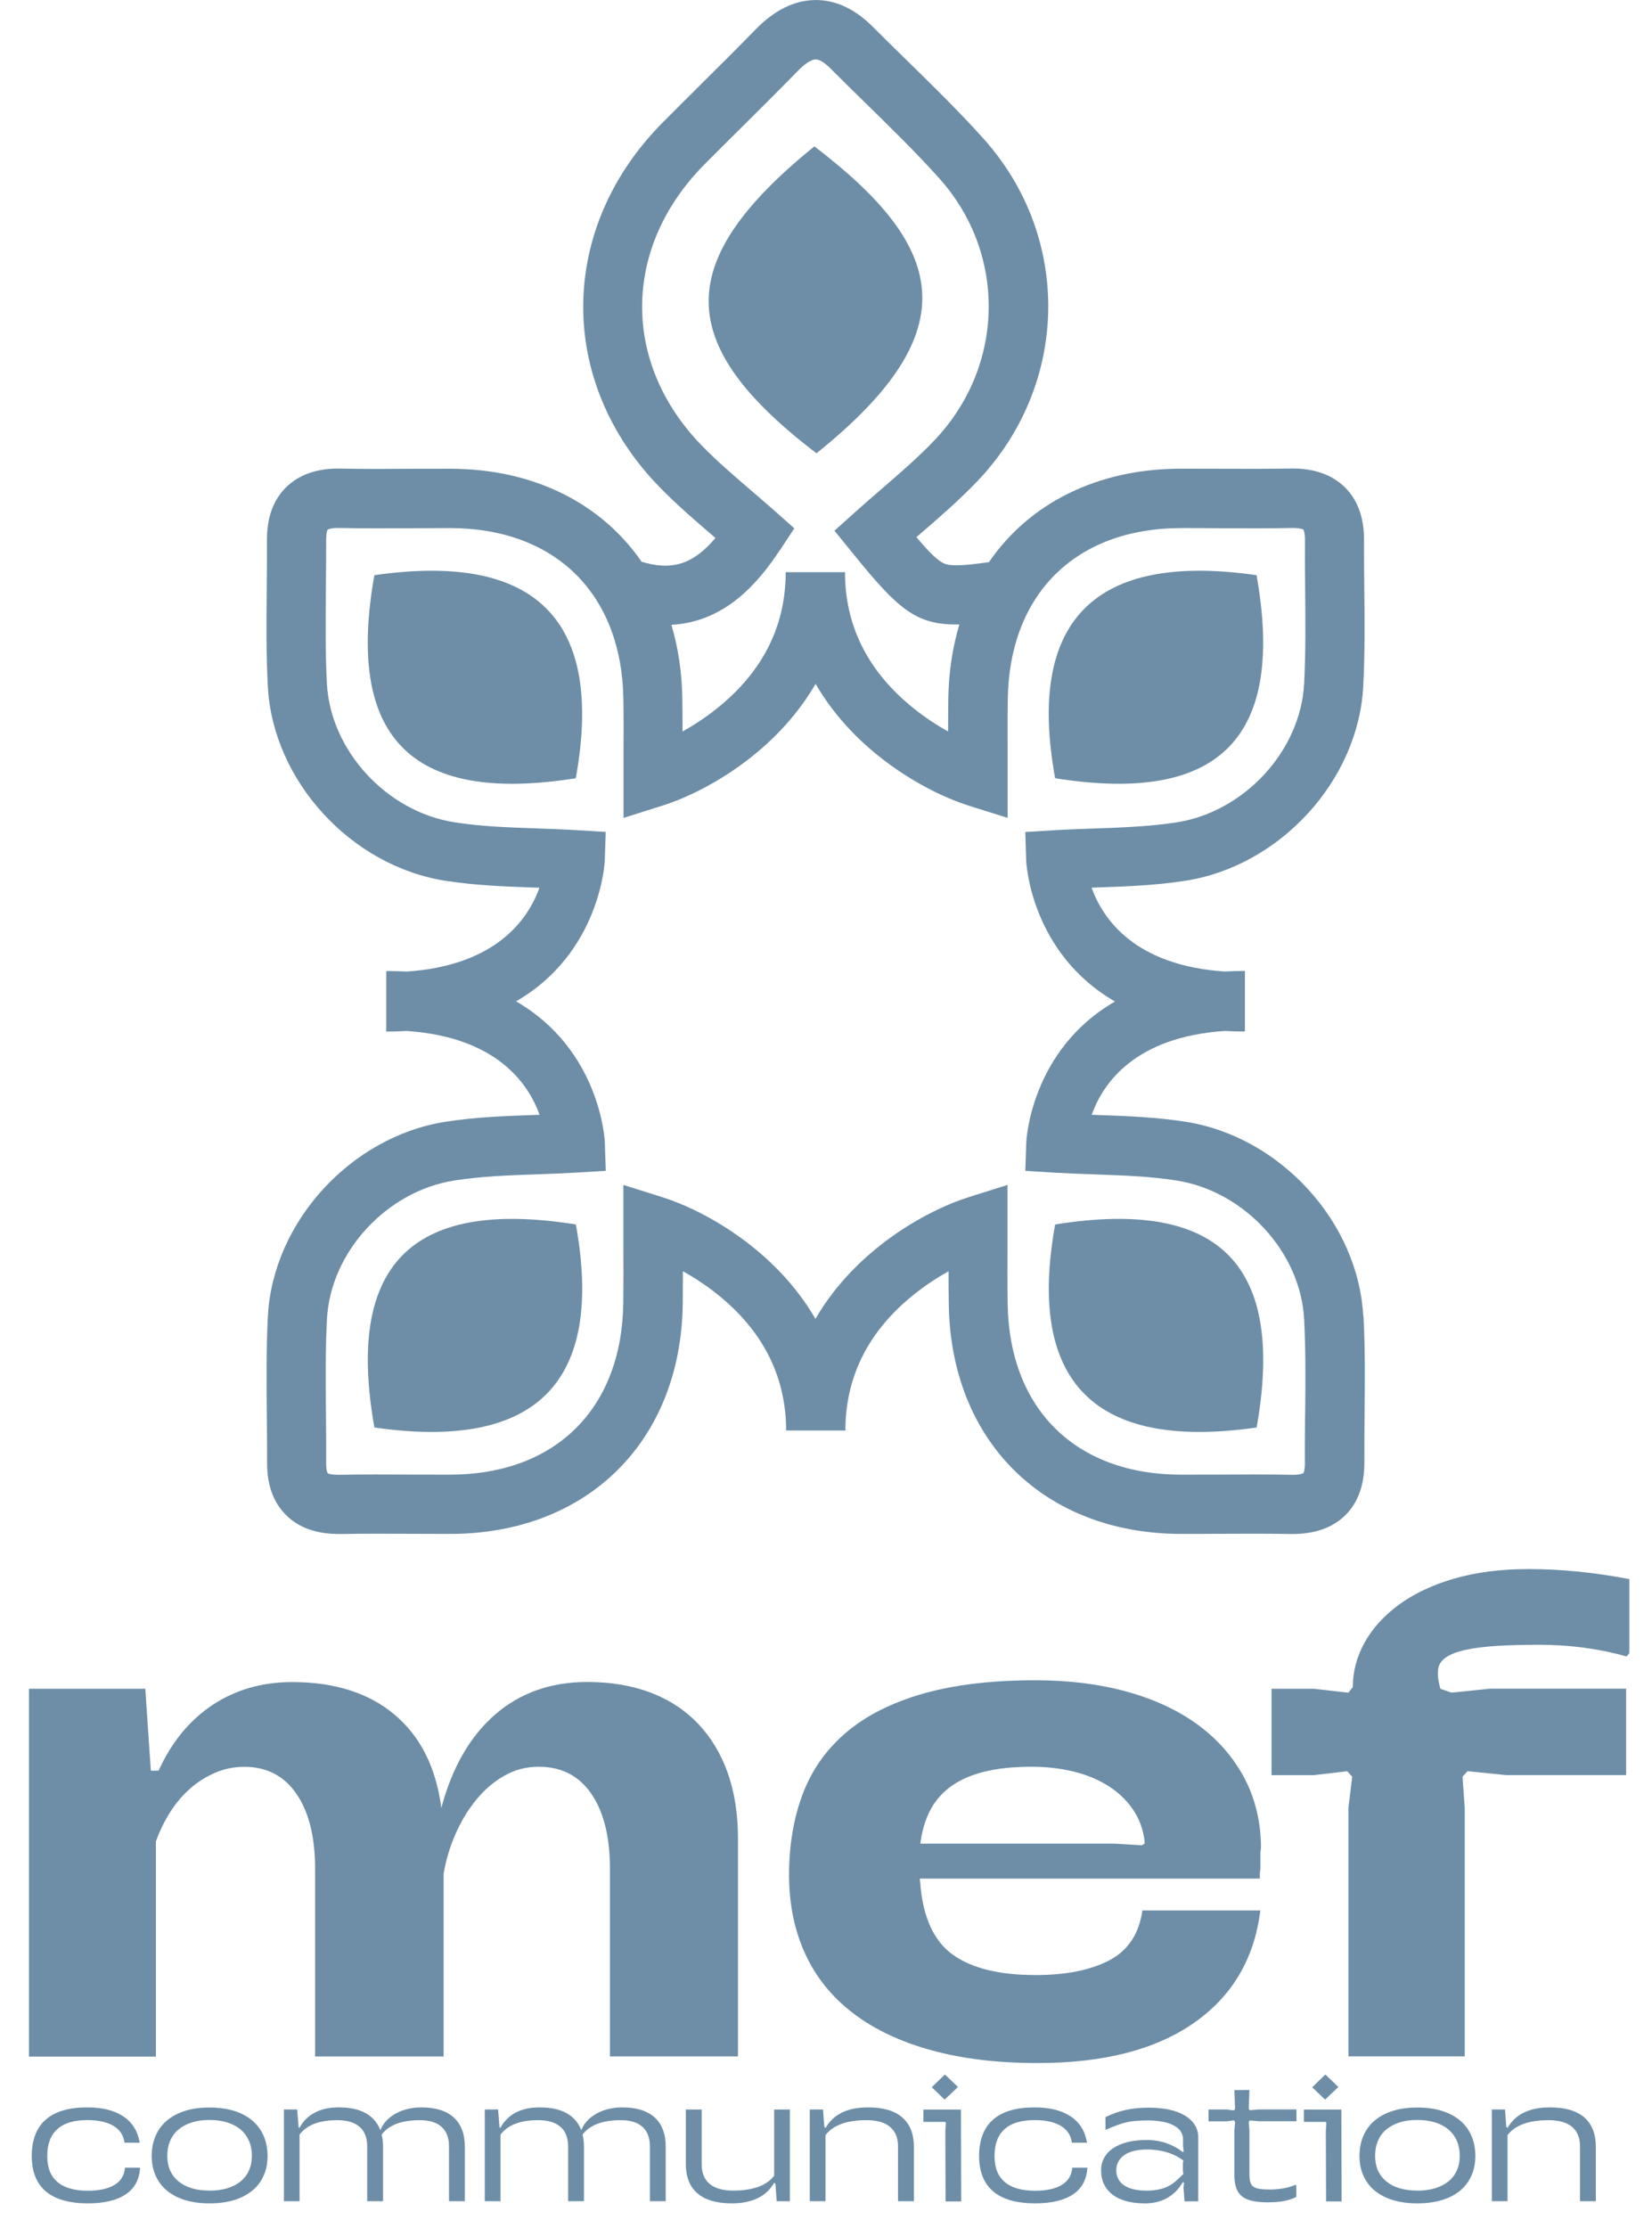 <svg width="46" height="62" viewBox="0 0 46 62" fill="none" xmlns="http://www.w3.org/2000/svg">
<g clip-path="url(#clip0_1669_28)">
<path d="M0.807 47.001H4.046L4.2 49.28H4.416C4.777 48.485 5.279 47.875 5.92 47.45C6.559 47.027 7.3 46.814 8.136 46.814C9.324 46.814 10.277 47.119 10.995 47.728C11.714 48.338 12.144 49.201 12.289 50.317C12.589 49.19 13.088 48.325 13.785 47.719C14.482 47.115 15.336 46.812 16.349 46.812C17.011 46.812 17.599 46.91 18.116 47.108C18.633 47.303 19.071 47.591 19.434 47.969C19.795 48.347 20.071 48.804 20.263 49.34C20.453 49.879 20.549 50.488 20.549 51.171V57.233H16.984V52.102C16.996 51.182 16.826 50.463 16.481 49.946C16.135 49.429 15.642 49.171 15.001 49.171C14.65 49.171 14.326 49.256 14.033 49.427C13.738 49.596 13.477 49.822 13.251 50.102C13.024 50.381 12.832 50.699 12.678 51.056C12.522 51.413 12.415 51.776 12.353 52.149V57.235H8.774V52.104C8.785 51.184 8.616 50.465 8.27 49.948C7.924 49.431 7.435 49.173 6.805 49.173C6.516 49.173 6.245 49.228 5.992 49.337C5.738 49.446 5.507 49.593 5.294 49.779C5.082 49.965 4.896 50.185 4.736 50.437C4.576 50.691 4.444 50.962 4.341 51.252V57.237H0.807V47.004V47.001Z" fill="#6E8EA7"/>
<path d="M28.896 57.417C27.78 57.417 26.793 57.299 25.93 57.06C25.067 56.823 24.342 56.479 23.753 56.029C23.165 55.58 22.719 55.029 22.421 54.378C22.122 53.727 21.971 52.993 21.971 52.175C21.971 51.357 22.101 50.584 22.358 49.912C22.616 49.241 23.022 48.673 23.575 48.206C24.127 47.74 24.838 47.384 25.704 47.136C26.573 46.888 27.616 46.764 28.834 46.764C29.753 46.764 30.594 46.867 31.353 47.074C32.113 47.281 32.765 47.58 33.314 47.973C33.861 48.366 34.293 48.844 34.607 49.406C34.921 49.971 35.09 50.603 35.111 51.306V51.423C35.111 51.458 35.105 51.504 35.096 51.554V52.036C35.084 52.077 35.081 52.119 35.081 52.16V52.284H25.614V52.331L25.629 52.425V52.472C25.712 53.392 26.017 54.039 26.543 54.41C27.069 54.782 27.834 54.968 28.836 54.968C29.684 54.968 30.368 54.831 30.889 54.558C31.41 54.284 31.718 53.821 31.81 53.17H35.094C34.928 54.513 34.312 55.557 33.242 56.302C32.173 57.047 30.725 57.417 28.896 57.417ZM31.872 51.31V51.248C31.831 50.907 31.72 50.608 31.539 50.349C31.359 50.091 31.129 49.873 30.849 49.698C30.571 49.523 30.25 49.391 29.889 49.303C29.528 49.216 29.141 49.171 28.727 49.171C28.201 49.171 27.748 49.22 27.372 49.318C26.994 49.416 26.686 49.559 26.441 49.745C26.199 49.931 26.013 50.157 25.883 50.418C25.753 50.682 25.669 50.979 25.627 51.31H31.018L31.793 51.357L31.87 51.31H31.872Z" fill="#6E8EA7"/>
<path d="M37.544 50.334L37.653 49.45L37.514 49.295L36.585 49.404H35.406V47.001H36.585L37.545 47.11L37.669 46.954C37.669 46.519 37.78 46.103 38.002 45.706C38.224 45.31 38.544 44.958 38.963 44.653C39.382 44.349 39.891 44.108 40.497 43.933C41.1 43.758 41.79 43.669 42.564 43.669C43.463 43.669 44.397 43.762 45.369 43.948V46.009L45.292 46.102C44.931 45.998 44.544 45.917 44.13 45.861C43.717 45.804 43.282 45.776 42.83 45.776C42.168 45.776 41.642 45.799 41.251 45.846C40.858 45.893 40.566 45.964 40.374 46.062C40.183 46.16 40.074 46.284 40.049 46.434C40.023 46.585 40.042 46.767 40.104 46.984V46.999L40.414 47.108L41.484 46.999H45.279V49.403H41.933L40.863 49.294L40.724 49.448L40.786 50.332V57.231H37.547V50.332L37.544 50.334Z" fill="#6E8EA7"/>
<path d="M3.901 60.327C3.882 60.658 3.749 60.907 3.5 61.072C3.252 61.238 2.901 61.322 2.446 61.322C1.929 61.322 1.538 61.211 1.277 60.989C1.015 60.767 0.884 60.438 0.884 60.002C0.884 59.565 1.013 59.219 1.273 58.992C1.532 58.764 1.918 58.651 2.431 58.651C2.846 58.651 3.179 58.734 3.431 58.9C3.683 59.065 3.835 59.31 3.89 59.635H3.468C3.44 59.426 3.335 59.268 3.155 59.163C2.974 59.057 2.733 59.005 2.433 59.005C2.061 59.005 1.782 59.088 1.596 59.257C1.408 59.424 1.316 59.673 1.316 60.004C1.316 60.335 1.41 60.564 1.6 60.728C1.79 60.89 2.072 60.971 2.448 60.971C2.762 60.971 3.01 60.916 3.188 60.809C3.367 60.7 3.465 60.54 3.48 60.329H3.901V60.327Z" fill="#6E8EA7"/>
<path d="M5.833 61.322C5.581 61.322 5.356 61.292 5.156 61.232C4.957 61.172 4.79 61.083 4.653 60.971C4.515 60.858 4.408 60.718 4.335 60.555C4.262 60.391 4.224 60.207 4.224 60.004C4.224 59.8 4.26 59.607 4.335 59.439C4.408 59.272 4.514 59.129 4.653 59.014C4.79 58.9 4.959 58.809 5.156 58.747C5.356 58.685 5.581 58.655 5.833 58.655C6.085 58.655 6.316 58.685 6.516 58.747C6.715 58.809 6.884 58.9 7.021 59.014C7.158 59.131 7.264 59.272 7.339 59.439C7.412 59.607 7.45 59.795 7.45 60.004C7.45 60.212 7.414 60.391 7.339 60.555C7.266 60.718 7.16 60.858 7.021 60.971C6.882 61.083 6.715 61.172 6.516 61.232C6.316 61.292 6.089 61.322 5.833 61.322ZM5.833 60.969C6.019 60.969 6.185 60.946 6.331 60.901C6.478 60.856 6.602 60.792 6.702 60.709C6.803 60.626 6.88 60.525 6.933 60.404C6.987 60.284 7.014 60.15 7.014 60C7.014 59.849 6.987 59.706 6.933 59.582C6.878 59.458 6.801 59.355 6.702 59.268C6.6 59.184 6.478 59.118 6.331 59.071C6.185 59.024 6.017 59.001 5.833 59.001C5.649 59.001 5.482 59.024 5.337 59.071C5.192 59.118 5.068 59.184 4.969 59.268C4.867 59.353 4.792 59.458 4.737 59.582C4.685 59.706 4.658 59.846 4.658 60C4.658 60.301 4.762 60.538 4.969 60.709C5.175 60.88 5.463 60.967 5.835 60.967" fill="#6E8EA7"/>
<path d="M7.909 58.71H8.275L8.315 59.204L8.337 59.223C8.441 59.035 8.583 58.892 8.766 58.796C8.948 58.7 9.17 58.651 9.431 58.651C9.738 58.651 9.988 58.704 10.181 58.811C10.375 58.918 10.51 59.076 10.591 59.285C10.632 59.182 10.693 59.091 10.768 59.012C10.845 58.933 10.935 58.868 11.037 58.813C11.138 58.758 11.249 58.719 11.369 58.691C11.489 58.664 11.612 58.651 11.734 58.651C12.129 58.651 12.428 58.745 12.634 58.931C12.841 59.118 12.944 59.391 12.944 59.75V61.262H12.503V59.75C12.505 59.507 12.437 59.323 12.3 59.197C12.162 59.071 11.96 59.007 11.694 59.007C11.183 59.007 10.828 59.14 10.627 59.409C10.653 59.509 10.666 59.624 10.666 59.75V61.262H10.224V59.75C10.226 59.507 10.159 59.323 10.018 59.197C9.877 59.071 9.668 59.007 9.39 59.007C8.892 59.007 8.542 59.14 8.341 59.409V61.262H7.905V58.71H7.909Z" fill="#6E8EA7"/>
<path d="M13.503 58.71H13.869L13.909 59.204L13.931 59.223C14.035 59.035 14.178 58.892 14.36 58.796C14.542 58.7 14.764 58.651 15.025 58.651C15.332 58.651 15.582 58.704 15.775 58.811C15.969 58.918 16.104 59.076 16.185 59.285C16.227 59.182 16.287 59.091 16.362 59.012C16.439 58.933 16.529 58.868 16.631 58.813C16.732 58.758 16.843 58.719 16.963 58.691C17.084 58.664 17.206 58.651 17.328 58.651C17.723 58.651 18.022 58.745 18.229 58.931C18.435 59.118 18.537 59.391 18.537 59.75V61.262H18.097V59.75C18.099 59.507 18.031 59.323 17.894 59.197C17.757 59.071 17.554 59.007 17.289 59.007C16.779 59.007 16.422 59.14 16.221 59.409C16.247 59.509 16.26 59.624 16.26 59.75V61.262H15.819V59.75C15.82 59.507 15.753 59.323 15.612 59.197C15.471 59.071 15.262 59.007 14.984 59.007C14.486 59.007 14.138 59.14 13.937 59.409V61.262H13.499V58.71H13.503Z" fill="#6E8EA7"/>
<path d="M21.994 61.264H21.627L21.592 60.781L21.556 60.75C21.336 61.132 20.943 61.322 20.373 61.322C19.951 61.322 19.633 61.228 19.419 61.042C19.204 60.856 19.097 60.583 19.097 60.224V58.711H19.539V60.224C19.535 60.466 19.608 60.651 19.757 60.777C19.905 60.903 20.123 60.967 20.413 60.967C20.703 60.967 20.922 60.931 21.112 60.863C21.304 60.794 21.451 60.69 21.556 60.553V58.711H21.994V61.264Z" fill="#6E8EA7"/>
<path d="M22.55 58.71H22.917L22.953 59.193L22.988 59.223C23.208 58.841 23.601 58.651 24.171 58.651C24.593 58.651 24.911 58.745 25.125 58.931C25.34 59.118 25.447 59.391 25.447 59.75V61.262H25.005V59.75C25.009 59.507 24.936 59.323 24.787 59.197C24.639 59.071 24.421 59.007 24.131 59.007C23.582 59.007 23.201 59.144 22.986 59.421V61.262H22.548V58.71H22.55Z" fill="#6E8EA7"/>
<path d="M26.323 59.31L26.338 59.082L26.315 59.056H25.712V58.712H26.757L26.765 61.268H26.33L26.323 59.31ZM25.949 58.094V58.087L26.308 57.739H26.315L26.671 58.08V58.087L26.308 58.431H26.3L25.949 58.094Z" fill="#6E8EA7"/>
<path d="M30.278 60.327C30.259 60.658 30.126 60.907 29.878 61.072C29.629 61.238 29.278 61.322 28.825 61.322C28.306 61.322 27.917 61.211 27.656 60.989C27.394 60.767 27.263 60.438 27.263 60.002C27.263 59.565 27.392 59.219 27.652 58.992C27.911 58.764 28.297 58.651 28.81 58.651C29.225 58.651 29.558 58.734 29.81 58.9C30.062 59.065 30.214 59.31 30.268 59.635H29.847C29.819 59.426 29.714 59.268 29.534 59.163C29.353 59.057 29.112 59.005 28.81 59.005C28.439 59.005 28.159 59.088 27.973 59.257C27.785 59.424 27.693 59.673 27.693 60.004C27.693 60.335 27.787 60.564 27.977 60.728C28.167 60.89 28.449 60.971 28.825 60.971C29.139 60.971 29.387 60.916 29.565 60.809C29.744 60.7 29.842 60.54 29.857 60.329H30.278V60.327Z" fill="#6E8EA7"/>
<path d="M31.861 61.322C31.675 61.322 31.507 61.302 31.359 61.26C31.209 61.219 31.083 61.159 30.979 61.08C30.876 61.001 30.797 60.905 30.742 60.792C30.686 60.679 30.66 60.549 30.66 60.404C30.66 60.275 30.688 60.158 30.746 60.054C30.804 59.949 30.887 59.861 30.996 59.787C31.105 59.714 31.237 59.658 31.393 59.618C31.549 59.579 31.726 59.558 31.921 59.558H31.925C32.115 59.558 32.297 59.586 32.468 59.644C32.639 59.703 32.795 59.785 32.934 59.895L32.961 59.876L32.942 59.737V59.535C32.942 59.453 32.919 59.379 32.874 59.315C32.829 59.251 32.763 59.197 32.678 59.152C32.594 59.106 32.492 59.073 32.372 59.05C32.254 59.028 32.12 59.014 31.974 59.014C31.848 59.014 31.737 59.018 31.641 59.026C31.545 59.033 31.455 59.046 31.366 59.067C31.28 59.086 31.19 59.114 31.098 59.148C31.006 59.182 30.902 59.227 30.782 59.278V58.922C30.88 58.875 30.976 58.836 31.068 58.802C31.162 58.768 31.256 58.742 31.351 58.721C31.449 58.7 31.549 58.685 31.656 58.674C31.761 58.664 31.874 58.659 31.996 58.659C32.205 58.659 32.393 58.678 32.564 58.715C32.733 58.753 32.876 58.807 32.994 58.879C33.113 58.95 33.205 59.039 33.269 59.14C33.333 59.242 33.365 59.358 33.365 59.49V61.266H32.983L32.955 60.886L32.97 60.747L32.934 60.732C32.829 60.92 32.686 61.065 32.509 61.168C32.331 61.272 32.115 61.324 31.859 61.324M31.895 60.969C32.013 60.969 32.118 60.961 32.209 60.946C32.299 60.931 32.38 60.908 32.451 60.88C32.523 60.852 32.588 60.818 32.647 60.775C32.705 60.733 32.761 60.687 32.818 60.632L32.953 60.504L32.938 60.419V60.188L32.953 60.13L32.853 60.064C32.739 59.989 32.603 59.93 32.446 59.887C32.288 59.844 32.118 59.823 31.942 59.823C31.665 59.823 31.455 59.876 31.306 59.979C31.158 60.085 31.083 60.226 31.083 60.403C31.083 60.579 31.154 60.718 31.295 60.816C31.436 60.914 31.637 60.965 31.895 60.967" fill="#6E8EA7"/>
<path d="M35.327 61.294C35.158 61.294 35.013 61.283 34.893 61.258C34.773 61.236 34.675 61.194 34.598 61.138C34.521 61.081 34.464 61.004 34.427 60.907C34.391 60.809 34.372 60.685 34.372 60.536V59.287L34.391 59.056L34.359 59.012L34.158 59.039H33.652V58.71H34.158L34.359 58.736L34.391 58.693L34.372 58.17L34.79 58.166L34.771 58.693L34.801 58.73L35.053 58.708H36.1V59.037H35.053L34.801 59.014L34.771 59.054L34.79 59.285V60.496C34.79 60.585 34.797 60.658 34.81 60.715C34.825 60.773 34.852 60.818 34.891 60.85C34.931 60.882 34.989 60.905 35.064 60.918C35.139 60.931 35.235 60.937 35.353 60.937C35.626 60.937 35.869 60.893 36.077 60.805L36.096 60.824V61.142C35.996 61.193 35.884 61.232 35.758 61.256C35.634 61.281 35.489 61.292 35.327 61.292" fill="#6E8EA7"/>
<path d="M36.918 59.31L36.933 59.082L36.91 59.056H36.307V58.712H37.35L37.357 61.268H36.925L36.918 59.31ZM36.542 58.094V58.087L36.901 57.739H36.908L37.263 58.08V58.087L36.901 58.431H36.893L36.542 58.094Z" fill="#6E8EA7"/>
<path d="M39.465 61.322C39.211 61.322 38.987 61.292 38.788 61.232C38.589 61.172 38.421 61.083 38.282 60.971C38.145 60.858 38.04 60.718 37.965 60.555C37.891 60.391 37.855 60.207 37.855 60.004C37.855 59.8 37.891 59.607 37.965 59.439C38.038 59.272 38.143 59.129 38.282 59.014C38.419 58.9 38.589 58.809 38.788 58.747C38.987 58.685 39.211 58.655 39.465 58.655C39.718 58.655 39.948 58.685 40.147 58.747C40.346 58.809 40.515 58.9 40.654 59.014C40.792 59.131 40.897 59.272 40.97 59.439C41.044 59.607 41.081 59.795 41.081 60.004C41.081 60.212 41.044 60.391 40.97 60.555C40.897 60.718 40.792 60.858 40.654 60.971C40.517 61.083 40.348 61.172 40.147 61.232C39.948 61.292 39.72 61.322 39.465 61.322ZM39.465 60.969C39.651 60.969 39.816 60.946 39.963 60.901C40.109 60.856 40.233 60.792 40.335 60.709C40.436 60.626 40.514 60.525 40.566 60.404C40.621 60.284 40.647 60.15 40.647 60C40.647 59.849 40.619 59.706 40.566 59.582C40.512 59.458 40.434 59.355 40.335 59.268C40.233 59.184 40.111 59.118 39.963 59.071C39.816 59.024 39.651 59.001 39.465 59.001C39.279 59.001 39.113 59.024 38.968 59.071C38.824 59.118 38.7 59.184 38.6 59.268C38.498 59.353 38.423 59.458 38.369 59.582C38.316 59.706 38.29 59.846 38.29 60C38.29 60.301 38.393 60.538 38.6 60.709C38.807 60.88 39.094 60.967 39.466 60.967" fill="#6E8EA7"/>
<path d="M41.54 58.71H41.908L41.942 59.193L41.977 59.223C42.196 58.841 42.59 58.651 43.16 58.651C43.583 58.651 43.901 58.745 44.115 58.931C44.329 59.118 44.436 59.391 44.436 59.75V61.262H43.996V59.75C43.998 59.507 43.925 59.323 43.778 59.197C43.63 59.071 43.412 59.007 43.122 59.007C42.573 59.007 42.192 59.144 41.977 59.421V61.262H41.54V58.71Z" fill="#6E8EA7"/>
<path d="M37.959 36.627C37.822 34.013 35.65 31.637 33.021 31.221C32.19 31.09 31.349 31.059 30.537 31.031C30.49 31.029 30.443 31.027 30.398 31.026C30.714 30.143 31.603 28.863 34.096 28.693C34.278 28.703 34.468 28.708 34.663 28.708V28.672H34.665V27.023C34.47 27.023 34.28 27.029 34.096 27.038C31.601 26.869 30.712 25.586 30.396 24.706C30.442 24.706 30.488 24.702 30.534 24.7C31.348 24.672 32.188 24.642 33.021 24.51C35.652 24.094 37.82 21.721 37.959 19.106C38.008 18.188 37.998 17.265 37.989 16.373C37.983 15.925 37.979 15.479 37.981 15.034C37.985 14.409 37.806 13.915 37.449 13.563C37.087 13.205 36.57 13.025 35.919 13.04C35.258 13.051 34.579 13.049 33.925 13.046C33.577 13.046 33.227 13.044 32.88 13.044C30.539 13.046 28.656 14.016 27.537 15.645C26.874 15.737 26.496 15.771 26.287 15.681C26.099 15.6 25.86 15.355 25.517 14.949C25.549 14.921 25.582 14.893 25.614 14.866C26.146 14.407 26.695 13.933 27.205 13.403C29.782 10.711 29.857 6.603 27.378 3.85C26.693 3.09 25.958 2.371 25.246 1.675C24.932 1.367 24.616 1.06 24.306 0.748C23.812 0.253 23.278 0.001 22.718 0.001H22.706C22.127 0.005 21.569 0.278 21.044 0.816C20.556 1.316 20.048 1.82 19.558 2.307C19.185 2.678 18.811 3.048 18.441 3.421C15.533 6.361 15.503 10.627 18.372 13.563C18.86 14.063 19.377 14.505 19.875 14.932C19.89 14.945 19.905 14.959 19.922 14.972C19.296 15.711 18.71 15.888 17.866 15.634C16.745 14.012 14.868 13.047 12.533 13.046C12.183 13.046 11.835 13.046 11.488 13.047C10.832 13.051 10.155 13.055 9.493 13.042C8.843 13.025 8.326 13.205 7.963 13.565C7.608 13.916 7.429 14.411 7.433 15.036C7.435 15.481 7.433 15.929 7.427 16.375C7.418 17.268 7.409 18.19 7.458 19.108C7.597 21.724 9.764 24.098 12.396 24.512C13.228 24.643 14.069 24.674 14.883 24.702C14.928 24.702 14.973 24.706 15.02 24.707C14.704 25.59 13.815 26.871 11.322 27.04C11.14 27.03 10.952 27.025 10.757 27.025V27.061H10.755V28.71C10.95 28.71 11.14 28.704 11.324 28.693C13.819 28.863 14.708 30.145 15.024 31.026C14.977 31.026 14.93 31.029 14.883 31.031C14.071 31.059 13.23 31.09 12.398 31.221C9.766 31.637 7.599 34.011 7.459 36.627C7.411 37.545 7.42 38.469 7.429 39.36C7.433 39.806 7.439 40.254 7.437 40.699C7.433 41.324 7.612 41.819 7.969 42.17C8.318 42.518 8.813 42.693 9.437 42.693C9.458 42.693 9.478 42.693 9.499 42.693C10.161 42.682 10.839 42.684 11.493 42.688C11.841 42.688 12.191 42.691 12.539 42.691C16.353 42.686 18.954 40.118 19.011 36.302C19.014 35.993 19.016 35.685 19.016 35.38C19.315 35.547 19.65 35.762 19.981 36.027C21.218 37.018 21.858 38.256 21.889 39.708C21.889 39.744 21.889 39.778 21.889 39.813H23.541C23.541 39.778 23.541 39.744 23.541 39.708C23.571 38.256 24.21 37.018 25.449 36.027C25.78 35.762 26.112 35.549 26.413 35.38C26.413 35.685 26.413 35.993 26.419 36.302C26.475 40.118 29.077 42.686 32.891 42.691C33.239 42.691 33.586 42.691 33.936 42.688C34.592 42.684 35.269 42.682 35.931 42.693C35.951 42.693 35.972 42.693 35.992 42.693C36.617 42.693 37.109 42.518 37.461 42.17C37.816 41.819 37.994 41.324 37.991 40.699C37.989 40.254 37.993 39.806 37.996 39.36C38.006 38.467 38.015 37.545 37.966 36.627M21.725 15.301L22.118 14.704L21.584 14.23C21.379 14.048 21.165 13.866 20.947 13.678C20.475 13.273 19.986 12.856 19.548 12.408C17.302 10.107 17.326 6.889 19.61 4.581C19.977 4.213 20.345 3.844 20.716 3.479C21.212 2.988 21.723 2.478 22.221 1.969C22.413 1.771 22.597 1.653 22.712 1.653C22.817 1.651 22.968 1.747 23.135 1.916C23.451 2.232 23.77 2.546 24.09 2.858C24.782 3.535 25.5 4.235 26.148 4.957C28.043 7.062 27.983 10.203 26.009 12.265C25.556 12.739 25.037 13.187 24.535 13.619C24.293 13.828 24.054 14.035 23.819 14.246L23.236 14.77L23.731 15.38C25.005 16.952 25.5 17.406 26.714 17.379C26.524 18.013 26.417 18.702 26.406 19.437C26.402 19.745 26.4 20.054 26.4 20.359C26.101 20.191 25.767 19.977 25.438 19.712C24.201 18.72 23.56 17.483 23.53 16.031C23.53 15.997 23.53 15.961 23.53 15.925H21.877C21.877 15.961 21.877 15.995 21.877 16.031C21.847 17.483 21.208 18.72 19.969 19.712C19.639 19.977 19.304 20.191 19.005 20.359C19.005 20.054 19.005 19.745 18.999 19.437C18.988 18.705 18.883 18.019 18.695 17.389C20.189 17.312 21.114 16.223 21.719 15.305M36.34 39.345C36.337 39.8 36.331 40.255 36.335 40.711C36.335 40.925 36.295 40.997 36.295 40.997C36.289 41 36.211 41.053 35.951 41.045C35.271 41.032 34.583 41.036 33.917 41.04C33.573 41.04 33.227 41.042 32.883 41.042C29.949 41.038 28.101 39.213 28.058 36.279C28.05 35.767 28.052 35.256 28.054 34.763C28.054 34.539 28.054 34.317 28.054 34.103V32.978L26.983 33.315C25.768 33.697 23.81 34.799 22.706 36.706C21.603 34.797 19.644 33.697 18.43 33.315L17.358 32.978V34.103C17.358 34.317 17.358 34.537 17.358 34.763C17.36 35.256 17.362 35.767 17.355 36.279C17.311 39.213 15.462 41.038 12.529 41.042C12.185 41.042 11.839 41.042 11.495 41.04C10.83 41.036 10.144 41.032 9.463 41.045H9.429C9.189 41.045 9.123 41.004 9.125 41.002C9.123 40.998 9.08 40.929 9.082 40.712C9.084 40.257 9.082 39.802 9.076 39.347C9.067 38.48 9.059 37.583 9.104 36.715C9.202 34.848 10.762 33.151 12.653 32.854C13.386 32.739 14.14 32.711 14.939 32.683C15.313 32.67 15.689 32.656 16.067 32.634L16.868 32.585L16.841 31.784C16.841 31.748 16.721 29.226 14.37 27.869C16.719 26.513 16.838 23.991 16.84 23.957L16.866 23.154L16.065 23.105C15.689 23.082 15.313 23.069 14.941 23.056C14.142 23.028 13.386 23.001 12.651 22.885C10.76 22.586 9.202 20.889 9.102 19.023C9.057 18.156 9.067 17.261 9.074 16.394C9.078 15.938 9.084 15.483 9.082 15.028C9.082 14.814 9.121 14.744 9.121 14.742C9.127 14.738 9.208 14.688 9.465 14.695C10.146 14.708 10.834 14.704 11.499 14.701C11.843 14.701 12.189 14.697 12.533 14.697C15.465 14.701 17.315 16.527 17.358 19.462C17.366 19.973 17.364 20.485 17.362 20.977C17.362 21.201 17.362 21.423 17.362 21.638V22.763L18.433 22.426C19.648 22.044 21.605 20.942 22.71 19.033C23.815 20.942 25.772 22.042 26.986 22.426L28.058 22.763V21.638C28.058 21.423 28.058 21.201 28.058 20.977C28.056 20.485 28.054 19.973 28.062 19.462C28.105 16.527 29.955 14.701 32.887 14.697C33.231 14.697 33.577 14.697 33.921 14.701C34.586 14.704 35.273 14.708 35.953 14.695C36.207 14.69 36.289 14.738 36.293 14.738C36.295 14.742 36.338 14.812 36.337 15.028C36.333 15.483 36.337 15.938 36.342 16.394C36.35 17.261 36.359 18.158 36.314 19.025C36.216 20.893 34.656 22.59 32.765 22.887C32.032 23.001 31.276 23.03 30.475 23.058C30.101 23.071 29.727 23.084 29.349 23.107L28.549 23.156L28.575 23.959C28.575 23.995 28.695 26.517 31.047 27.873C28.697 29.229 28.579 31.752 28.577 31.785L28.55 32.587L29.351 32.636C29.729 32.658 30.105 32.671 30.479 32.685C31.278 32.713 32.032 32.739 32.765 32.856C34.656 33.155 36.216 34.852 36.314 36.717C36.359 37.583 36.352 38.48 36.342 39.347" fill="#6E8EA7"/>
<path d="M29.381 34.078C28.586 38.472 30.477 40.378 34.991 39.729C35.776 35.301 34.06 33.33 29.381 34.078Z" fill="#6E8EA7"/>
<path d="M10.425 39.729C14.939 40.378 16.83 38.471 16.035 34.078C11.356 33.33 9.64 35.301 10.425 39.729Z" fill="#6E8EA7"/>
<path d="M10.424 16.008C9.638 20.436 11.354 22.407 16.033 21.659C16.828 17.265 14.937 15.359 10.424 16.008Z" fill="#6E8EA7"/>
<path d="M34.989 16.008C30.475 15.359 28.582 17.267 29.38 21.659C34.058 22.405 35.775 20.436 34.989 16.008Z" fill="#6E8EA7"/>
<path d="M22.676 4.073C18.742 7.265 18.742 9.573 22.735 12.615C27.064 9.148 26.259 6.812 22.676 4.073Z" fill="#6E8EA7"/>
</g>
<defs>
<clipPath id="clip0_1669_28">
<rect width="44.56" height="61.321" fill="white" transform="translate(0.807 0.001)"/>
</clipPath>
</defs>
</svg>
